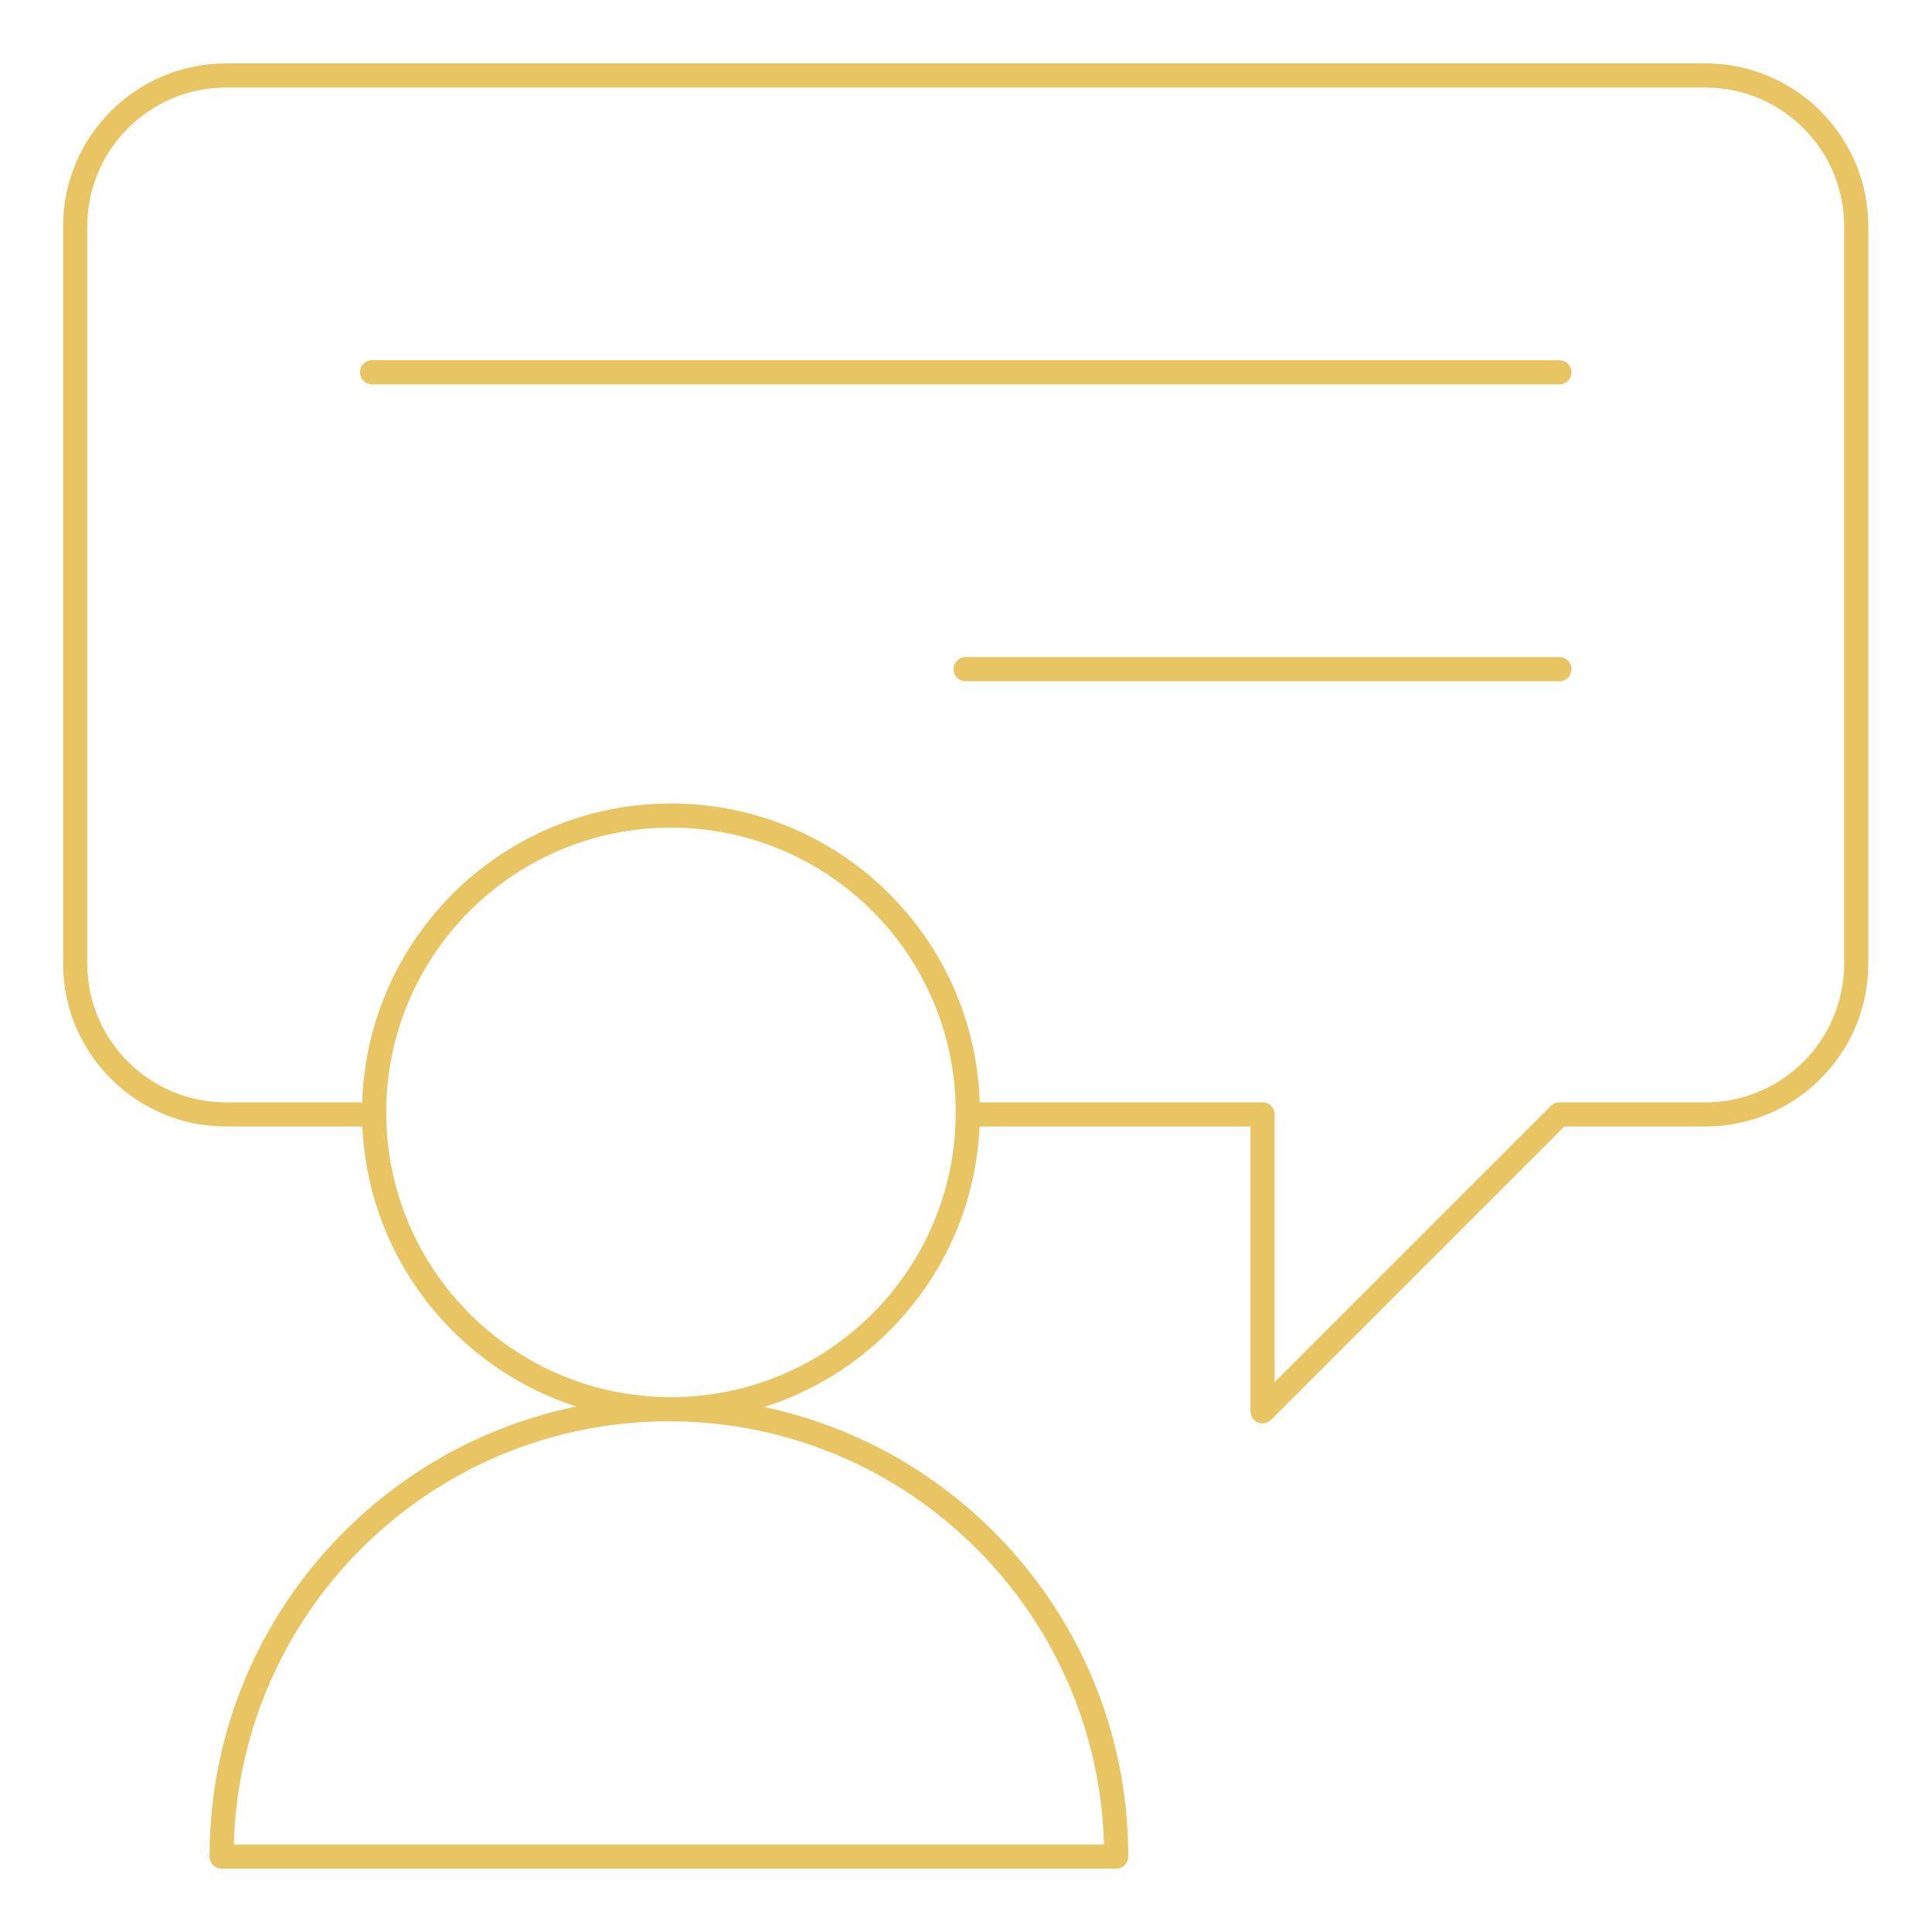<svg width="80" height="80" viewBox="0 0 80 80" fill="none" xmlns="http://www.w3.org/2000/svg">
<g clip-path="url(#clip0_2638_32430)">
<mask id="mask0_2638_32430" style="mask-type:luminance" maskUnits="userSpaceOnUse" x="-1" y="0" width="81" height="80">
<path d="M-0.012 7.62939e-06H79.988V80H-0.012V7.62939e-06Z" fill="white"/>
</mask>
<g mask="url(#mask0_2638_32430)">
<path d="M40.075 46.062C40.075 52.85 34.572 58.353 27.784 58.353C20.995 58.353 15.492 52.85 15.492 46.062C15.492 39.273 20.995 33.77 27.784 33.77C34.572 33.77 40.075 39.273 40.075 46.062Z" stroke="#E9C462" stroke-miterlimit="10" stroke-linecap="round" stroke-linejoin="round"/>
<path d="M9.176 76.875C9.176 66.646 17.468 58.353 27.698 58.353C37.927 58.353 46.22 66.646 46.22 76.875H9.176Z" stroke="#E9C462" stroke-miterlimit="10" stroke-linecap="round" stroke-linejoin="round"/>
<path d="M15.489 46.146H9.363C5.912 46.146 3.113 43.348 3.113 39.896V9.375C3.113 5.923 5.912 3.125 9.363 3.125H70.613C74.065 3.125 76.863 5.923 76.863 9.375V39.896C76.863 43.348 74.065 46.146 70.613 46.146H64.572L52.28 58.438V46.146H40.073" stroke="#E9C462" stroke-miterlimit="10" stroke-linecap="round" stroke-linejoin="round"/>
<path d="M15.406 15.416H64.573" stroke="#E9C462" stroke-miterlimit="10" stroke-linecap="round" stroke-linejoin="round"/>
<path d="M64.572 27.709H39.988" stroke="#E9C462" stroke-miterlimit="10" stroke-linecap="round" stroke-linejoin="round"/>
</g>
</g>
<defs>
<clipPath id="clip0_2638_32430">
<rect width="80" height="80" fill="white"/>
</clipPath>
</defs>
</svg>
